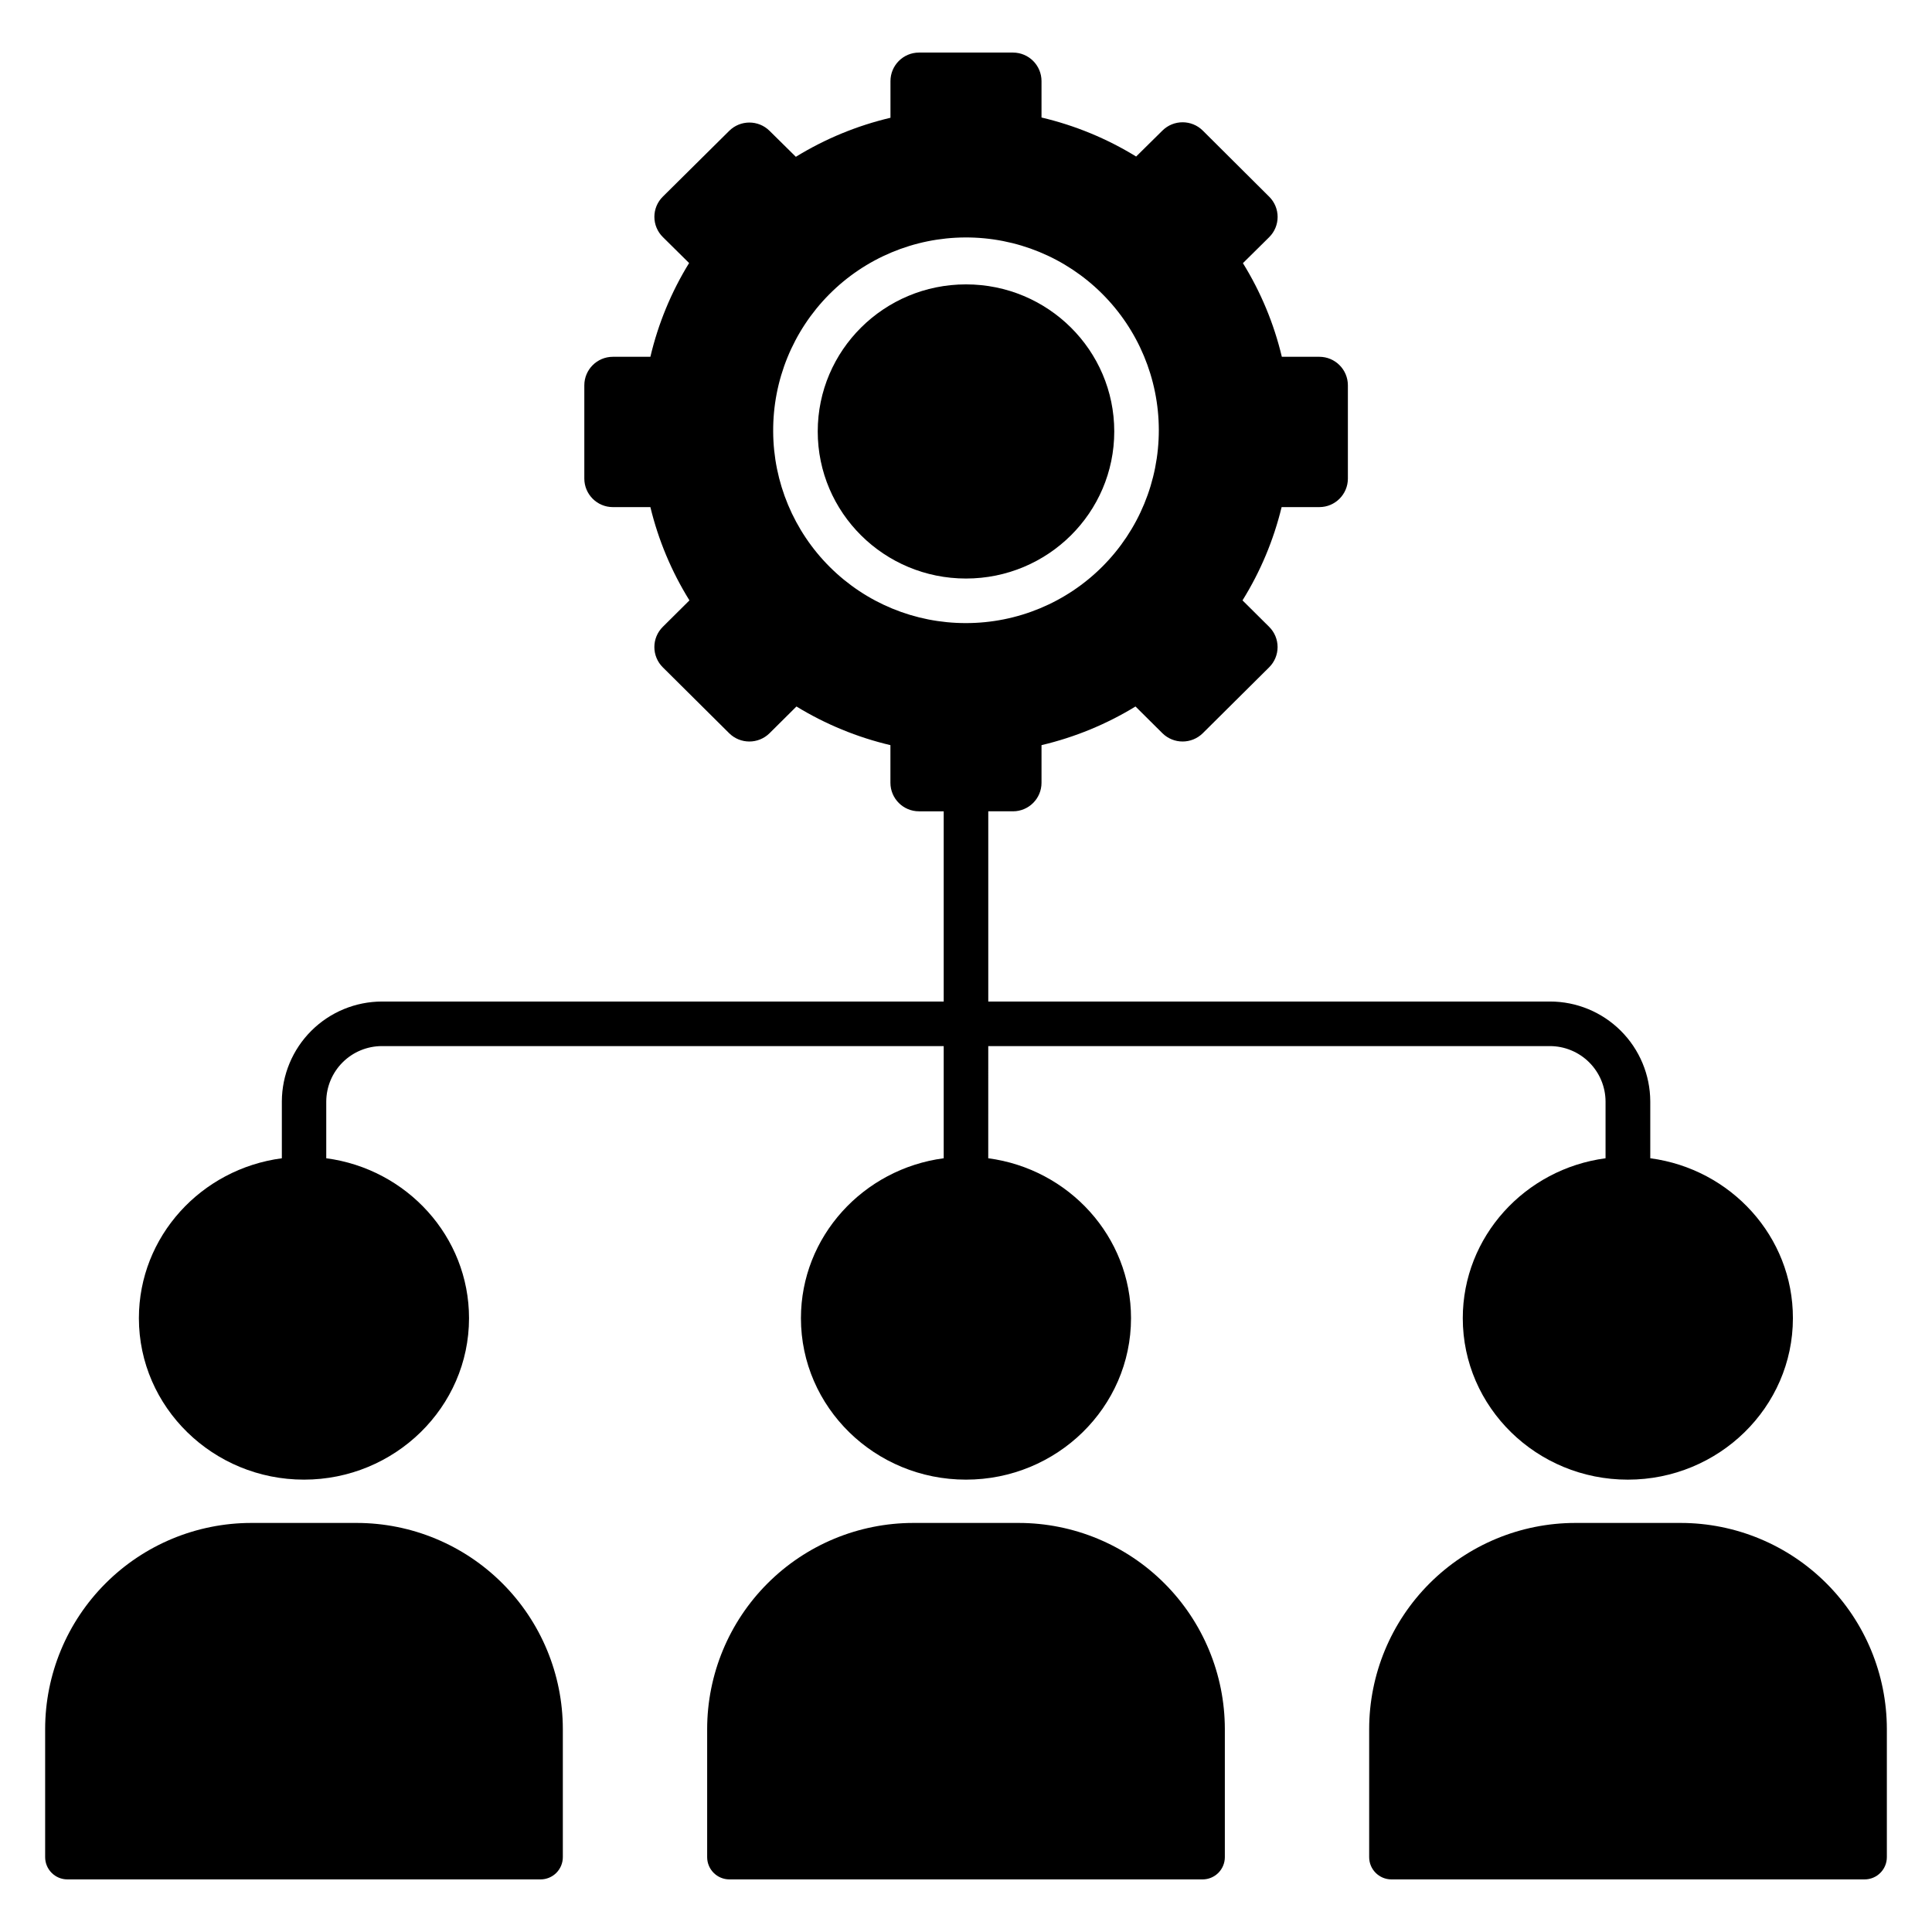 <?xml version="1.0" encoding="UTF-8"?>
<!-- Uploaded to: ICON Repo, www.svgrepo.com, Generator: ICON Repo Mixer Tools -->
<svg fill="#000000" width="800px" height="800px" version="1.1" viewBox="144 144 512 512" xmlns="http://www.w3.org/2000/svg">
 <g>
  <path d="m439.29 258.34c0 21.527-17.59 38.977-39.289 38.977-21.703 0-39.293-17.449-39.293-38.977 0-21.523 17.59-38.977 39.293-38.977 21.699 0 39.289 17.453 39.289 38.977"/>
  <path d="m287.25 642.06h-125.38c-3.262 0-5.906-2.641-5.906-5.902v-33.957c0.016-14.477 5.773-28.359 16.012-38.594 10.234-10.238 24.113-15.996 38.59-16.012h27.988c14.477 0.016 28.355 5.773 38.59 16.012 10.238 10.234 15.996 24.117 16.012 38.594v33.957c0 1.566-0.621 3.066-1.73 4.176-1.105 1.105-2.609 1.727-4.176 1.727z"/>
  <path d="m638.13 642.06h-125.38c-3.262 0-5.906-2.641-5.906-5.902v-33.957c0.016-14.477 5.773-28.359 16.012-38.594 10.238-10.238 24.117-15.996 38.594-16.012h27.984c14.477 0.016 28.355 5.773 38.59 16.012 10.238 10.234 15.996 24.117 16.012 38.594v33.957c0 3.262-2.644 5.902-5.902 5.902z"/>
  <path d="m462.69 642.06h-125.38c-3.262 0-5.906-2.641-5.906-5.902v-33.957c0.016-14.477 5.773-28.359 16.012-38.594 10.234-10.238 24.117-15.996 38.594-16.012h27.984c14.477 0.016 28.355 5.773 38.59 16.012 10.238 10.234 15.996 24.117 16.012 38.594v33.957c0 1.566-0.621 3.066-1.73 4.176-1.105 1.105-2.609 1.727-4.176 1.727z"/>
  <path d="m581.34 450.95v-15.062c-0.027-7.031-2.836-13.762-7.816-18.723-4.981-4.965-11.723-7.75-18.75-7.75h-148.87v-50.41h6.543c4.176 0 7.562-3.379 7.566-7.555v-9.98c8.793-2.074 17.199-5.531 24.906-10.242l7.144 7.094c2.961 2.914 7.711 2.914 10.676 0l17.605-17.484c1.426-1.418 2.231-3.348 2.231-5.359 0-2.012-0.805-3.941-2.231-5.356l-7.066-7.016c4.746-7.637 8.246-15.98 10.363-24.719h9.996c4.176 0 7.562-3.383 7.566-7.559v-24.719c-0.004-4.176-3.391-7.555-7.566-7.555h-9.938c-2.086-8.773-5.566-17.152-10.312-24.816l6.965-6.887v-0.004c1.43-1.418 2.231-3.344 2.231-5.356 0-2.012-0.801-3.941-2.231-5.359l-17.613-17.535c-2.957-2.922-7.719-2.922-10.676 0l-6.977 6.887c-7.75-4.766-16.215-8.254-25.074-10.34v-9.652c-0.004-4.176-3.391-7.559-7.566-7.559h-24.895c-4.176 0-7.562 3.383-7.566 7.559v9.723-0.004c-8.855 2.086-17.32 5.578-25.074 10.344l-6.977-6.887c-2.957-2.922-7.715-2.922-10.676 0l-17.602 17.445c-1.434 1.414-2.238 3.34-2.238 5.352 0 2.012 0.805 3.941 2.238 5.356l6.965 6.887c-4.731 7.676-8.195 16.066-10.262 24.848h-9.941c-4.172 0-7.559 3.379-7.566 7.555v24.719c0.008 4.176 3.394 7.559 7.566 7.559h9.941c2.113 8.738 5.606 17.082 10.352 24.719l-7.066 7.016c-1.43 1.414-2.231 3.344-2.231 5.356 0 2.012 0.801 3.941 2.231 5.359l17.605 17.484c2.961 2.914 7.711 2.914 10.676 0l7.144-7.094c7.707 4.711 16.113 8.168 24.902 10.242v9.98c0.008 4.176 3.394 7.555 7.57 7.555h6.551v50.41h-148.83c-7.031 0-13.773 2.785-18.754 7.75-4.981 4.961-7.789 11.691-7.816 18.723v15.066c-21.402 2.82-37.883 20.75-37.883 42.379 0 23.617 19.68 42.785 43.75 42.785s43.738-19.199 43.738-42.785c0-21.648-16.5-39.559-37.836-42.383v-15.062c0.027-3.898 1.594-7.629 4.359-10.375 2.762-2.746 6.504-4.289 10.402-4.289h148.87v29.727c-21.332 2.824-37.836 20.754-37.836 42.383 0 23.617 19.621 42.785 43.738 42.785 24.117 0 43.738-19.199 43.738-42.785 0-21.648-16.5-39.559-37.836-42.383l0.004-29.727h148.83c3.894 0 7.637 1.543 10.402 4.289 2.766 2.746 4.332 6.477 4.356 10.375v15.066c-21.332 2.824-37.836 20.754-37.836 42.383 0 23.617 19.621 42.785 43.738 42.785 24.117 0 43.75-19.199 43.75-42.785 0.039-21.633-16.441-39.562-37.805-42.387zm-232.44-192.65c-0.074-13.566 5.254-26.605 14.805-36.242 9.551-9.641 22.543-15.082 36.109-15.133 13.57-0.047 26.602 5.301 36.219 14.871 9.621 9.566 15.043 22.57 15.066 36.137 0.023 13.57-5.348 26.59-14.934 36.191-9.586 9.605-22.598 15-36.164 15-13.516 0.027-26.484-5.309-36.066-14.84-9.578-9.527-14.988-22.469-15.035-35.984z"/>
 </g>
</svg>